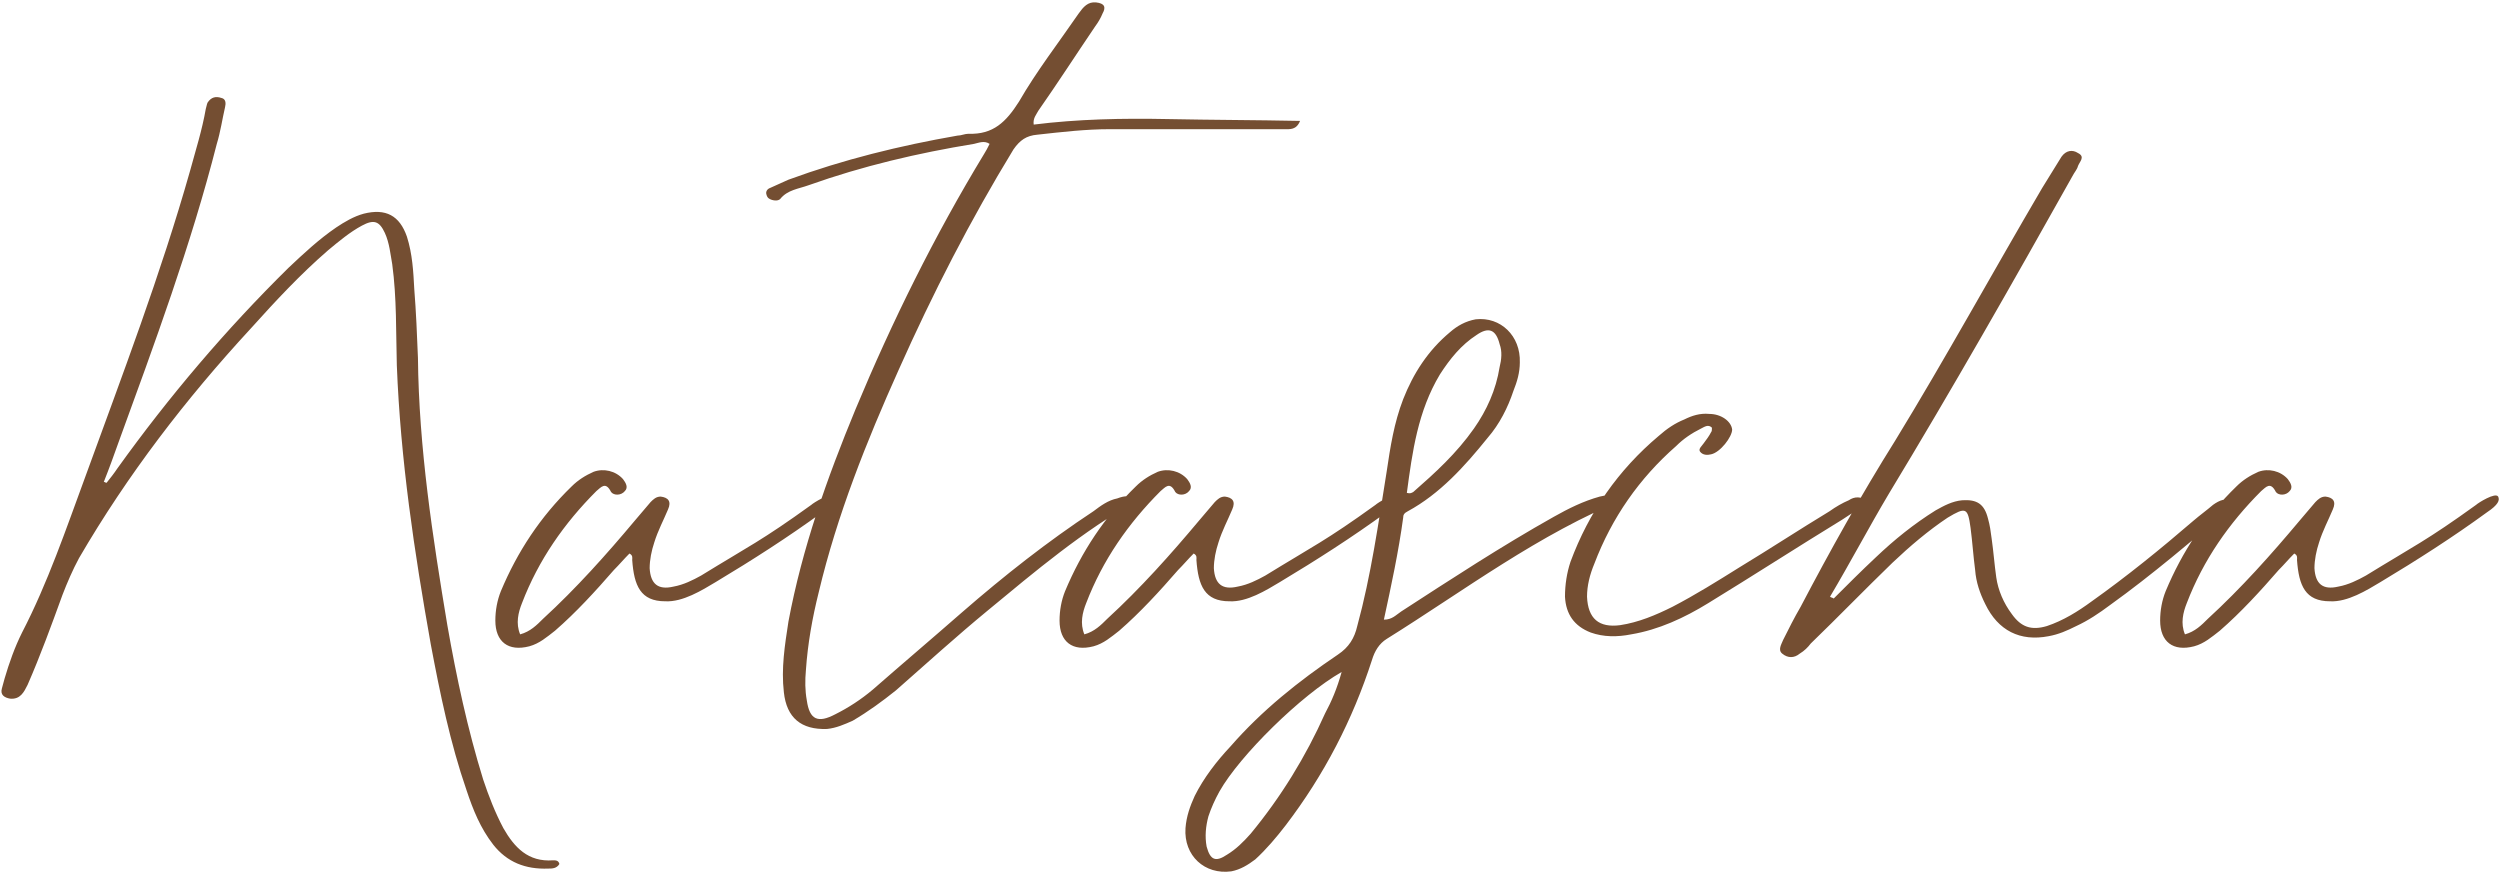 <svg width="724" height="254" viewBox="0 0 724 254" fill="none" xmlns="http://www.w3.org/2000/svg">
<path d="M30.065 139.554C30.331 139.554 30.597 139.82 30.863 139.82C31.927 138.49 32.991 137.16 34.055 135.564C48.951 114.816 65.443 95.398 83.531 77.576C88.053 73.32 92.309 69.33 97.363 65.872C99.757 64.276 102.417 62.68 105.343 61.882C111.727 60.286 115.717 62.414 117.845 68.532C119.441 73.586 119.707 78.64 119.973 83.694C120.505 90.344 120.771 96.994 121.037 103.644C121.303 129.712 125.293 155.514 129.549 181.05C132.209 196.212 135.401 211.108 139.923 225.738C141.519 230.526 143.381 235.314 145.775 239.836C148.967 245.422 152.957 249.678 160.139 249.146C160.937 249.146 161.735 249.146 162.001 250.21C161.203 251.54 159.873 251.54 158.809 251.54C152.159 251.806 146.839 249.678 142.849 244.624C139.125 239.836 136.997 234.516 135.135 228.93C130.347 215.098 127.421 200.734 124.761 186.636C119.973 159.77 115.983 133.17 114.919 105.772C114.653 96.196 114.919 86.354 113.589 76.512C113.057 73.586 112.791 70.394 111.461 67.468C109.865 64.01 108.269 63.478 104.811 65.34C101.353 67.202 98.161 69.862 94.969 72.522C86.989 79.438 79.807 87.152 72.625 95.132C53.739 115.614 36.981 137.426 22.883 161.632C21.021 165.09 19.425 168.814 18.095 172.272C14.903 181.05 11.711 189.828 7.987 198.34C6.923 200.468 5.859 202.596 2.933 202.33C1.337 202.064 0.007 201.266 0.539 199.404C0.805 198.34 1.071 197.542 1.337 196.478C2.667 191.956 4.263 187.434 6.391 183.178C13.839 168.814 19.159 153.12 24.745 137.958C35.385 108.698 46.557 79.438 55.069 49.38C56.665 43.528 58.527 37.676 59.591 31.558C59.857 30.76 59.857 30.228 60.123 29.696C61.187 28.1 62.517 27.834 64.113 28.366C65.443 28.632 65.443 29.962 65.177 31.026C64.379 34.484 63.847 38.208 62.783 41.666C55.335 70.926 44.695 99.654 34.321 128.116C32.991 131.84 31.661 135.564 30.065 139.554ZM183.087 162.164C183.087 161.632 183.353 160.834 182.289 160.302C180.693 161.898 179.363 163.494 177.767 165.09C172.447 171.208 166.861 177.326 160.743 182.646C158.349 184.508 156.221 186.37 153.295 187.168C147.177 188.764 143.453 185.838 143.453 179.72C143.453 176.794 143.985 173.868 145.049 171.208C149.837 159.77 156.487 149.662 165.531 140.884C167.393 139.022 169.521 137.692 171.915 136.628C174.841 135.564 178.299 136.362 180.427 138.756C181.225 139.82 182.023 141.15 180.959 142.214C179.895 143.544 177.767 143.544 176.969 142.48C175.373 139.288 174.043 141.15 172.713 142.214C163.403 151.524 155.955 162.164 151.167 174.666C150.103 177.326 149.305 180.518 150.635 183.71C153.561 182.912 155.423 181.05 157.285 179.188C166.861 170.41 175.639 160.568 183.885 150.726C185.481 148.864 186.811 147.268 188.407 145.406C189.205 144.608 190.003 143.81 191.333 143.81C193.461 144.076 194.525 145.14 193.461 147.534C192.131 150.726 190.535 153.652 189.471 157.11C188.673 159.504 188.141 162.164 188.141 164.558C188.407 169.08 190.535 170.942 195.057 169.878C197.983 169.346 200.643 168.016 203.037 166.686C216.869 158.174 220.593 156.578 234.957 146.204C235.489 145.672 240.543 142.48 241.341 143.81C241.873 144.874 241.341 146.204 238.149 148.332C228.307 155.514 217.933 162.164 207.293 168.548C203.303 170.942 197.717 174.4 192.663 174.134C185.481 174.134 183.619 169.612 183.087 162.164ZM300.688 32.09C300.156 33.154 299.092 34.218 299.358 36.08C312.126 34.484 325.16 34.218 338.194 34.484C350.962 34.75 363.73 34.75 376.498 35.016C375.434 37.676 373.572 37.41 371.976 37.41C365.858 37.41 359.474 37.41 353.356 37.41C342.716 37.41 332.076 37.41 321.436 37.41C314.52 37.41 307.604 38.208 300.422 39.006C297.23 39.272 295.368 40.602 293.506 43.262C281.004 63.744 270.098 85.024 260.256 107.102C250.946 127.85 242.434 149.13 237.114 171.474C235.252 178.922 233.922 186.37 233.39 194.084C233.124 197.01 233.124 199.936 233.656 202.862C234.454 208.448 236.848 209.512 241.902 206.852C245.626 204.99 249.35 202.596 252.808 199.67C261.32 192.222 270.098 184.774 278.61 177.326C290.846 166.686 303.348 156.844 316.648 148.066C318.776 146.47 320.904 144.874 323.564 144.342C325.692 143.544 327.554 143.278 329.416 144.874C313.456 153.918 299.89 165.356 286.058 176.794C277.014 184.242 268.236 192.222 259.458 199.936C255.468 203.128 251.478 206.054 246.956 208.714C244.562 209.778 242.168 210.842 239.508 211.108C232.06 211.374 227.804 207.916 227.006 200.468C226.208 193.552 227.272 186.902 228.336 179.986C232.326 158.706 239.508 138.49 247.754 118.54C258.394 93.004 270.63 68.266 284.994 44.592C285.526 43.794 286.058 42.73 286.59 41.666C284.994 40.602 283.398 41.4 282.068 41.666C265.842 44.326 249.882 48.05 234.188 53.636C231.262 54.7 228.07 54.966 225.942 57.626C225.41 58.158 224.346 58.158 223.548 57.892C222.75 57.626 222.218 57.36 221.952 56.296C221.686 55.498 222.218 54.7 223.016 54.434C224.878 53.636 226.474 52.838 228.336 52.04C244.296 46.188 260.522 42.198 277.28 39.272C278.344 39.272 279.408 38.74 280.472 38.74C287.654 39.006 291.378 35.282 295.102 29.43C300.156 20.652 306.54 12.406 312.392 3.894C313.722 2.032 315.052 0.436 317.446 0.702C319.84 0.968 320.372 2.032 319.308 3.894C318.776 5.224 317.978 6.554 317.18 7.618C311.594 15.864 306.274 24.11 300.688 32.09ZM346.48 162.164C346.48 161.632 346.746 160.834 345.682 160.302C344.086 161.898 342.756 163.494 341.16 165.09C335.84 171.208 330.254 177.326 324.136 182.646C321.742 184.508 319.614 186.37 316.688 187.168C310.57 188.764 306.846 185.838 306.846 179.72C306.846 176.794 307.378 173.868 308.442 171.208C313.23 159.77 319.88 149.662 328.924 140.884C330.786 139.022 332.914 137.692 335.308 136.628C338.234 135.564 341.692 136.362 343.82 138.756C344.618 139.82 345.416 141.15 344.352 142.214C343.288 143.544 341.16 143.544 340.362 142.48C338.766 139.288 337.436 141.15 336.106 142.214C326.796 151.524 319.348 162.164 314.56 174.666C313.496 177.326 312.698 180.518 314.028 183.71C316.954 182.912 318.816 181.05 320.678 179.188C330.254 170.41 339.032 160.568 347.278 150.726C348.874 148.864 350.204 147.268 351.8 145.406C352.598 144.608 353.396 143.81 354.726 143.81C356.854 144.076 357.918 145.14 356.854 147.534C355.524 150.726 353.928 153.652 352.864 157.11C352.066 159.504 351.534 162.164 351.534 164.558C351.8 169.08 353.928 170.942 358.45 169.878C361.376 169.346 364.036 168.016 366.43 166.686C380.262 158.174 383.986 156.578 398.35 146.204C398.882 145.672 403.936 142.48 404.734 143.81C405.266 144.874 404.734 146.204 401.542 148.332C391.7 155.514 381.326 162.164 370.686 168.548C366.696 170.942 361.11 174.4 356.056 174.134C348.874 174.134 347.012 169.612 346.48 162.164ZM463.283 143.81C465.677 143.278 468.071 142.746 470.997 144.342C445.461 154.716 424.181 170.942 401.571 185.04C399.443 186.37 398.113 188.498 397.315 191.158C391.729 208.448 383.483 224.408 372.311 239.038C369.651 242.496 366.725 245.954 363.533 248.88C361.405 250.476 359.277 251.806 356.617 252.338C348.903 253.402 342.785 247.816 343.317 239.836C343.583 236.378 344.647 233.452 345.977 230.526C348.637 225.206 352.361 220.418 356.351 216.162C365.395 205.788 376.035 197.276 387.473 189.562C390.665 187.434 392.261 184.774 393.059 181.316C397.049 166.686 399.177 151.524 401.571 136.628C402.635 129.446 403.699 122.53 406.359 115.614C409.285 108.166 413.541 101.516 419.925 96.196C422.053 94.334 424.447 93.004 427.373 92.472C434.555 91.674 440.407 97.26 440.141 104.974C440.141 107.9 439.343 110.56 438.279 113.22C436.683 118.008 434.289 122.796 430.831 126.786C424.181 135.032 416.999 143.012 407.689 148.066C406.625 148.598 406.359 149.13 406.359 149.928C405.029 159.77 402.901 169.612 400.773 179.454C403.167 179.454 404.231 178.124 405.827 177.06C420.191 167.75 434.821 158.174 449.983 149.662C454.239 147.268 458.495 145.14 463.283 143.81ZM416.999 108.432C410.615 119.072 409.019 130.776 407.423 142.746C408.487 143.012 408.753 142.746 409.285 142.48C415.669 136.894 421.787 131.308 426.841 124.126C430.565 118.806 433.225 112.954 434.289 106.304C434.821 104.176 435.087 101.782 434.289 99.654C433.225 95.398 431.097 94.6 427.639 96.994C423.117 99.92 419.925 103.91 416.999 108.432ZM383.749 206.586C385.611 203.128 387.207 199.404 388.537 194.616C376.833 201.266 359.011 218.822 353.159 229.196C351.829 231.59 350.765 233.984 349.967 236.378C349.169 239.304 348.903 242.23 349.435 245.156C350.499 249.146 352.095 249.678 355.287 247.55C357.947 245.954 360.075 243.826 362.203 241.432C370.981 230.792 378.163 219.088 383.749 206.586ZM535.413 144.874C537.009 143.81 538.871 143.544 541.531 145.406C538.339 147.268 535.945 148.864 533.551 150.46C520.517 158.44 507.749 166.686 494.715 174.666C487.799 178.922 480.351 182.38 472.371 183.71C468.381 184.508 464.391 184.508 460.667 183.178C455.879 181.316 453.485 177.858 453.219 172.804C453.219 169.346 453.751 165.888 454.815 162.696C460.135 148.332 468.647 136.096 480.351 126.254C482.745 124.126 485.139 122.53 487.799 121.466C489.927 120.402 492.321 119.604 494.981 119.87C498.439 119.87 501.365 121.998 501.631 124.392C501.631 126.52 498.173 131.042 495.513 131.574C494.449 131.84 493.119 131.84 492.321 130.776C491.789 129.978 492.853 129.18 493.385 128.382C494.183 127.318 494.981 126.254 495.513 125.19C495.779 124.924 495.779 124.392 495.779 123.86C494.715 122.796 493.651 123.594 492.587 124.126C489.927 125.456 487.533 127.052 485.405 129.18C474.765 138.49 466.785 149.928 461.731 163.228C460.401 166.42 459.603 169.612 459.603 172.804C459.869 179.188 463.061 181.848 469.179 181.05C474.499 180.252 479.553 178.124 484.341 175.73C490.991 172.272 497.375 168.282 503.759 164.292C512.537 158.972 521.049 153.386 529.827 148.066C531.689 146.736 533.551 145.672 535.413 144.874ZM529.974 172.804C530.24 173.07 530.772 173.07 531.038 173.336C535.028 169.346 539.018 165.356 543.274 161.366C548.594 156.312 554.18 151.79 560.564 147.8C562.958 146.47 565.352 145.14 568.278 144.874C572.534 144.608 574.662 145.938 575.726 150.194C576.258 152.056 576.524 153.918 576.79 156.046C577.322 159.77 577.588 163.494 578.12 167.218C578.652 170.942 580.248 174.666 582.642 177.858C585.302 181.582 588.228 182.646 592.75 181.316C597.538 179.72 601.794 177.06 605.784 174.134C615.892 166.952 625.734 158.972 635.31 150.726C637.172 149.13 639.034 147.8 640.896 146.204C642.758 144.874 644.62 144.076 646.748 145.14C647.28 146.204 646.748 146.736 646.216 147.002C634.778 156.578 623.34 166.42 611.104 175.198C607.912 177.592 604.72 179.72 601.262 181.316C598.602 182.646 596.208 183.71 593.282 184.242C585.036 185.838 578.652 182.646 574.928 174.932C573.332 171.74 572.268 168.548 572.002 165.09C571.47 161.1 571.204 156.844 570.672 152.854C569.874 147.002 569.342 146.736 564.022 149.928C558.436 153.652 553.116 158.174 548.062 162.962C540.082 170.676 532.368 178.656 524.388 186.37C523.59 187.434 522.526 188.498 521.196 189.296C519.6 190.626 517.738 190.626 516.142 189.296C514.812 188.232 515.876 186.636 516.408 185.306C518.004 182.114 519.6 178.922 521.462 175.73C529.974 159.504 539.018 143.278 548.86 127.584C563.49 103.644 577.056 78.906 591.42 54.434C593.282 51.508 595.144 48.316 597.006 45.39C598.336 43.528 600.198 43.262 601.794 44.326C603.922 45.39 602.326 46.72 601.794 48.05C601.528 49.114 600.73 49.912 600.198 50.976C582.908 81.832 565.352 112.688 546.998 143.012C541.146 152.854 535.826 162.962 529.974 172.804ZM665.212 162.164C665.212 161.632 665.478 160.834 664.414 160.302C662.818 161.898 661.488 163.494 659.892 165.09C654.572 171.208 648.986 177.326 642.868 182.646C640.474 184.508 638.346 186.37 635.42 187.168C629.302 188.764 625.578 185.838 625.578 179.72C625.578 176.794 626.11 173.868 627.174 171.208C631.962 159.77 638.612 149.662 647.656 140.884C649.518 139.022 651.646 137.692 654.04 136.628C656.966 135.564 660.424 136.362 662.552 138.756C663.35 139.82 664.148 141.15 663.084 142.214C662.02 143.544 659.892 143.544 659.094 142.48C657.498 139.288 656.168 141.15 654.838 142.214C645.528 151.524 638.08 162.164 633.292 174.666C632.228 177.326 631.43 180.518 632.76 183.71C635.686 182.912 637.548 181.05 639.41 179.188C648.986 170.41 657.764 160.568 666.01 150.726C667.606 148.864 668.936 147.268 670.532 145.406C671.33 144.608 672.128 143.81 673.458 143.81C675.586 144.076 676.65 145.14 675.586 147.534C674.256 150.726 672.66 153.652 671.596 157.11C670.798 159.504 670.266 162.164 670.266 164.558C670.532 169.08 672.66 170.942 677.182 169.878C680.108 169.346 682.768 168.016 685.162 166.686C698.994 158.174 702.718 156.578 717.082 146.204C717.614 145.672 722.668 142.48 723.466 143.81C723.998 144.874 723.466 146.204 720.274 148.332C710.432 155.514 700.058 162.164 689.418 168.548C685.428 170.942 679.842 174.4 674.788 174.134C667.606 174.134 665.744 169.612 665.212 162.164Z" fill="#744E32"/>
</svg>
